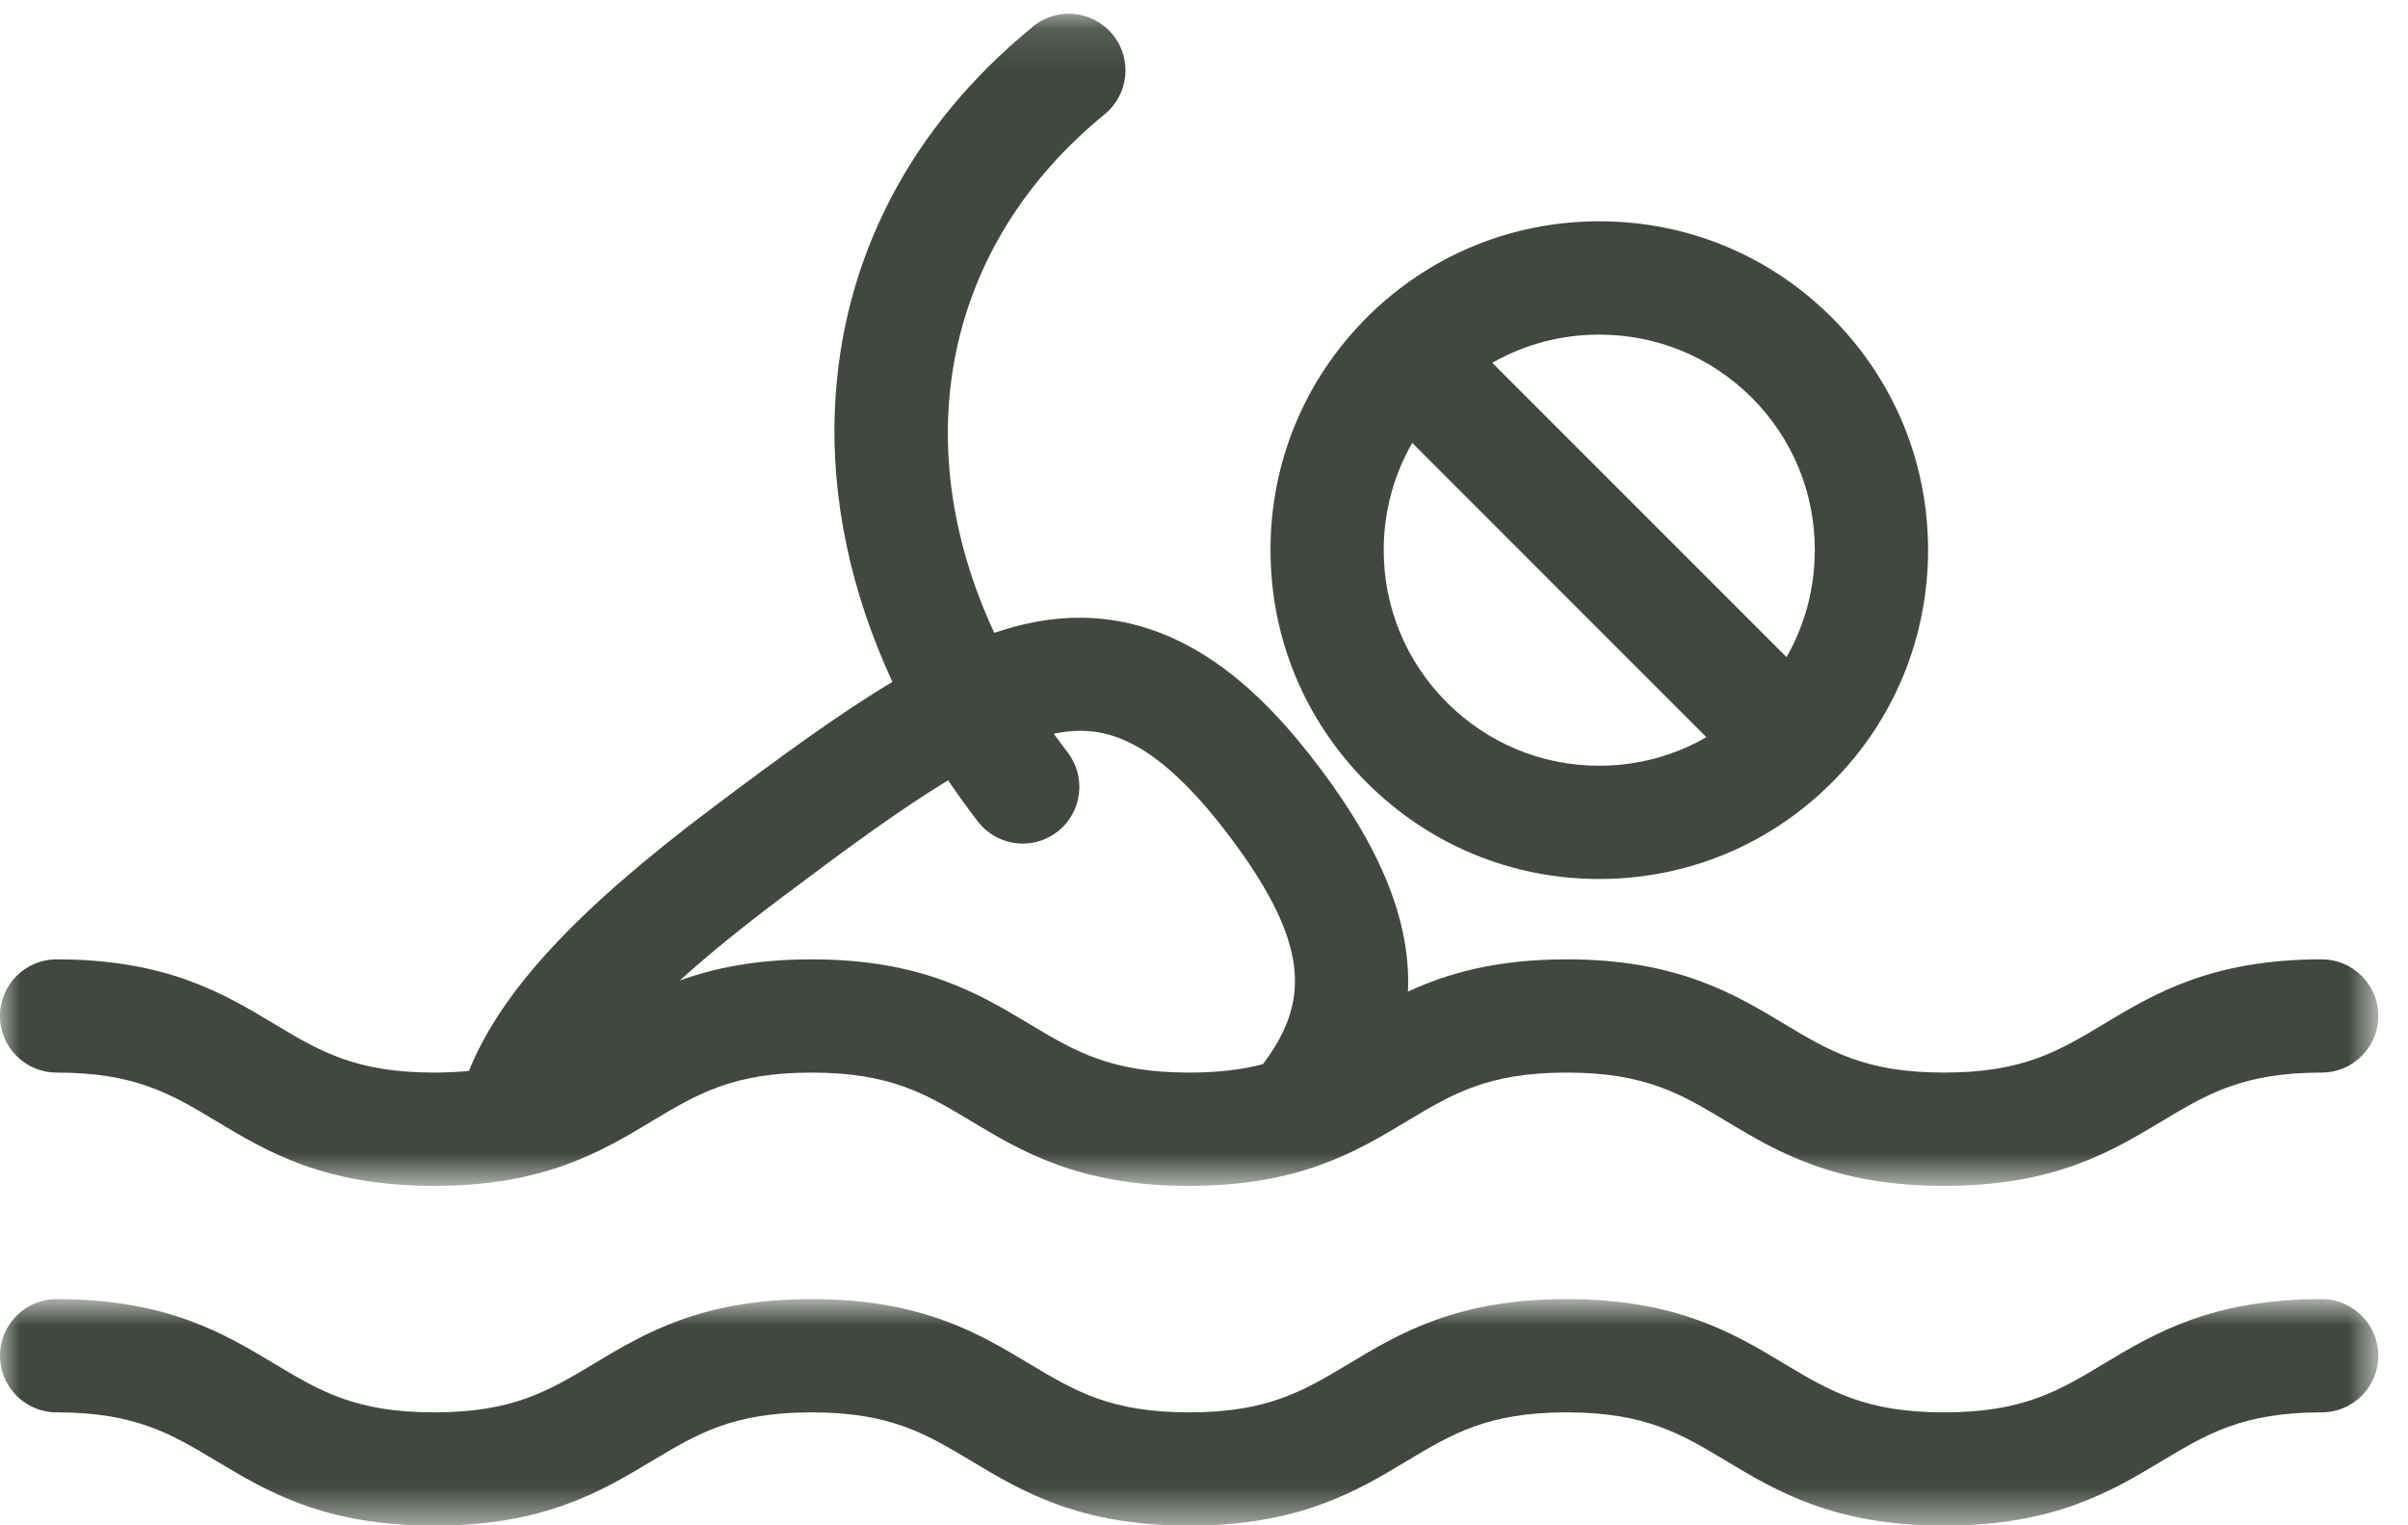 <?xml version="1.0" encoding="UTF-8" standalone="no"?>
<svg width="60px" height="38px" viewBox="0 0 60 38" version="1.1" xmlns="http://www.w3.org/2000/svg" xmlns:xlink="http://www.w3.org/1999/xlink">
    <!-- Generator: Sketch 49.3 (51167) - http://www.bohemiancoding.com/sketch -->
    <title>Group 10</title>
    <desc>Created with Sketch.</desc>
    <defs>
        <polygon id="path-1" points="0 0.122 59.259 0.122 59.259 29.323 0 29.323"></polygon>
        <polygon id="path-3" points="0 0.839 59.259 0.839 59.259 6.483 0 6.483"></polygon>
    </defs>
    <g id="Symbols" stroke="none" stroke-width="1" fill="none" fill-rule="evenodd">
        <g id="Icono-/-Canal-de-nado" transform="translate(-9, -18)">
            <g id="Group-10" transform="translate(9, 18)">
                <g id="Group-6" transform="translate(0, 0.221)">
                    <path d="M39.849,8.115 C41.287,8.115 42.635,8.673 43.648,9.685 C44.662,10.699 45.221,12.049 45.219,13.486 C45.219,14.435 44.974,15.347 44.515,16.149 L37.183,8.818 C37.984,8.359 38.897,8.115 39.849,8.115 M39.849,18.856 C38.416,18.856 37.068,18.296 36.052,17.28 C35.039,16.267 34.478,14.918 34.478,13.483 C34.478,12.532 34.726,11.618 35.188,10.813 L42.518,18.144 C41.714,18.607 40.8,18.856 39.849,18.856 M34.057,19.276 C35.606,20.824 37.663,21.679 39.849,21.677 C42.037,21.677 44.095,20.824 45.644,19.275 C45.644,19.275 45.644,19.275 45.646,19.273 C47.189,17.729 48.039,15.673 48.042,13.487 C48.043,11.296 47.19,9.238 45.643,7.689 C44.098,6.144 42.041,5.292 39.849,5.292 C37.658,5.292 35.602,6.144 34.057,7.688 L34.057,7.689 C32.507,9.238 31.655,11.296 31.657,13.485 C31.658,15.672 32.51,17.729 34.057,19.276" id="Fill-1" fill="#41483F"></path>
                    <g id="Group-5">
                        <mask id="mask-2" fill="white">
                            <use xlink:href="#path-1"></use>
                        </mask>
                        <g id="Clip-4"></g>
                        <path d="M19.476,22.139 C21.058,20.949 22.428,19.943 23.625,19.218 C23.858,19.566 24.108,19.91 24.368,20.248 C24.646,20.606 25.064,20.795 25.485,20.795 C25.786,20.795 26.092,20.698 26.348,20.499 C26.964,20.02 27.076,19.134 26.599,18.519 C26.482,18.366 26.368,18.213 26.257,18.059 C26.269,18.057 26.282,18.054 26.294,18.05 C27.392,17.84 28.679,18.009 30.658,20.643 C32.716,23.383 32.583,24.807 31.467,26.291 C30.961,26.423 30.372,26.5 29.629,26.5 C27.668,26.5 26.779,25.966 25.652,25.291 C24.393,24.534 22.965,23.679 20.222,23.679 C18.843,23.679 17.796,23.895 16.936,24.207 C17.641,23.57 18.483,22.884 19.476,22.139 M1.411,26.5 C3.371,26.5 4.262,27.033 5.389,27.71 C6.648,28.466 8.075,29.323 10.816,29.323 C13.559,29.323 14.986,28.466 16.245,27.71 C17.372,27.033 18.262,26.5 20.222,26.5 C22.184,26.5 23.073,27.033 24.2,27.71 C25.459,28.466 26.887,29.323 29.629,29.323 C32.371,29.323 33.799,28.466 35.058,27.71 C36.185,27.033 37.074,26.5 39.036,26.5 C40.996,26.5 41.886,27.033 43.012,27.71 C44.272,28.466 45.698,29.323 48.442,29.323 C51.185,29.323 52.612,28.466 53.87,27.71 C54.997,27.033 55.888,26.5 57.848,26.5 C58.628,26.5 59.26,25.867 59.26,25.09 C59.26,24.31 58.628,23.679 57.848,23.679 C55.105,23.679 53.678,24.534 52.418,25.291 C51.293,25.966 50.402,26.5 48.442,26.5 C46.481,26.5 45.59,25.966 44.465,25.291 C43.205,24.534 41.778,23.679 39.036,23.679 C37.278,23.679 36.062,24.029 35.082,24.482 C35.158,22.781 34.439,20.979 32.915,18.949 C31.494,17.056 29.206,14.617 25.762,15.28 C25.435,15.343 25.107,15.434 24.774,15.546 C22.574,10.813 23.525,5.895 27.525,2.625 C28.129,2.132 28.218,1.243 27.725,0.64 C27.23,0.036 26.342,-0.053 25.739,0.44 C22.678,2.942 20.971,6.229 20.804,9.945 C20.702,12.203 21.202,14.538 22.236,16.766 C20.895,17.569 19.439,18.636 17.78,19.884 C14.378,22.438 12.49,24.461 11.684,26.459 C11.419,26.484 11.133,26.5 10.816,26.5 C8.856,26.5 7.966,25.966 6.839,25.291 C5.581,24.534 4.152,23.679 1.411,23.679 C0.632,23.679 -0.001,24.31 -0.001,25.09 C-0.001,25.867 0.632,26.5 1.411,26.5" id="Fill-3" fill="#41483F" mask="url(#mask-2)"></path>
                    </g>
                </g>
                <g id="Group-9" transform="translate(0, 31.525)">
                    <mask id="mask-4" fill="white">
                        <use xlink:href="#path-3"></use>
                    </mask>
                    <g id="Clip-8"></g>
                    <path d="M57.848,0.839 C55.105,0.839 53.678,1.695 52.418,2.452 C51.293,3.127 50.403,3.661 48.441,3.661 C46.481,3.661 45.591,3.127 44.464,2.452 C43.204,1.695 41.777,0.839 39.036,0.839 C36.293,0.839 34.864,1.695 33.606,2.452 C32.479,3.127 31.589,3.661 29.629,3.661 C27.667,3.661 26.779,3.127 25.651,2.452 C24.393,1.696 22.965,0.839 20.222,0.839 C17.48,0.839 16.053,1.695 14.793,2.452 C13.667,3.127 12.777,3.661 10.816,3.661 C8.856,3.661 7.966,3.127 6.841,2.452 C5.581,1.696 4.152,0.839 1.411,0.839 C0.632,0.839 -0.001,1.471 -0.001,2.251 C-0.001,3.029 0.632,3.661 1.411,3.661 C3.371,3.661 4.262,4.195 5.389,4.871 C6.647,5.626 8.074,6.483 10.816,6.483 C13.559,6.483 14.986,5.626 16.245,4.871 C17.372,4.195 18.261,3.661 20.222,3.661 C22.184,3.661 23.073,4.195 24.2,4.871 C25.459,5.626 26.887,6.483 29.629,6.483 C32.371,6.483 33.799,5.626 35.057,4.871 C36.184,4.195 37.074,3.661 39.036,3.661 C40.996,3.661 41.886,4.195 43.011,4.871 C44.271,5.626 45.7,6.483 48.441,6.483 C51.184,6.483 52.611,5.626 53.87,4.871 C54.997,4.195 55.888,3.661 57.848,3.661 C58.628,3.661 59.26,3.029 59.26,2.251 C59.26,1.471 58.628,0.839 57.848,0.839" id="Fill-7" fill="#41483F" mask="url(#mask-4)"></path>
                </g>
            </g>
        </g>
    </g>
</svg>